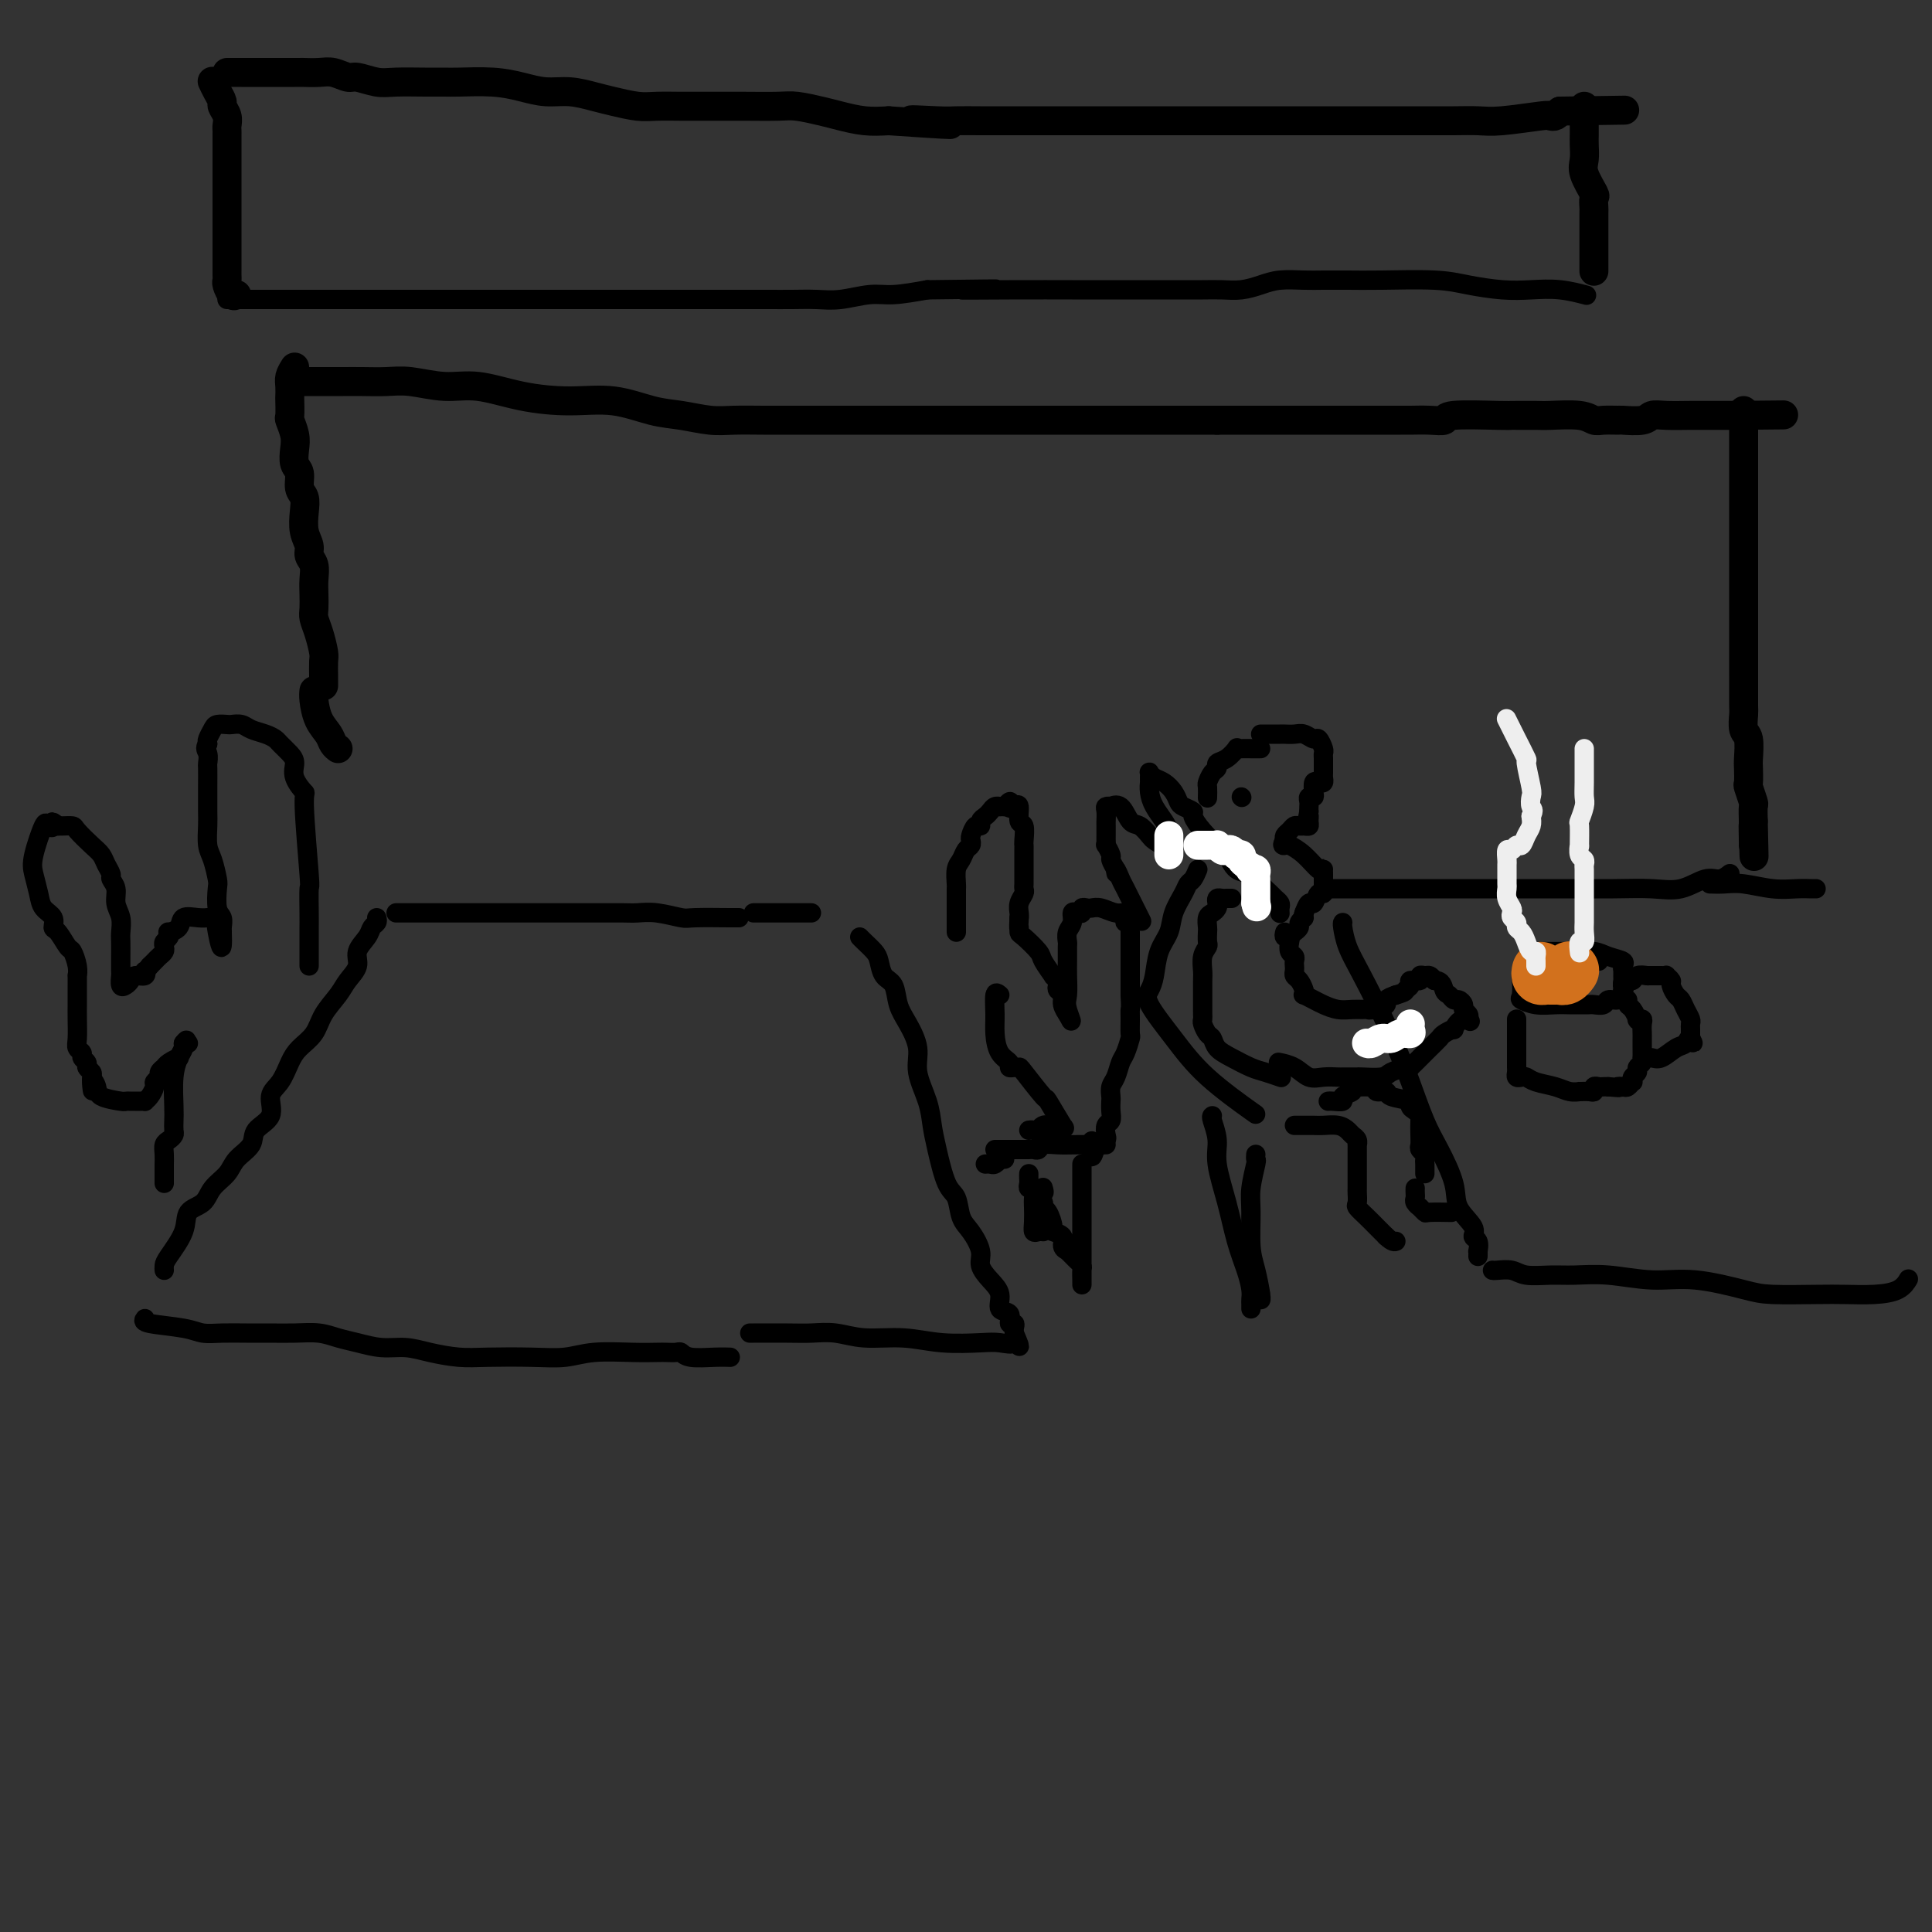 <svg viewBox='0 0 400 400' version='1.1' xmlns='http://www.w3.org/2000/svg' xmlns:xlink='http://www.w3.org/1999/xlink'><rect x="0" y="0" width="400" height="400" fill="#333333" stroke="none"/><g fill='none' stroke='rgb(0,0,0)' stroke-width='4' stroke-linecap='round' stroke-linejoin='round'><path d='M47,62c0.758,-0.000 1.516,-0.000 2,0c0.484,0.000 0.692,0.000 1,0c0.308,-0.000 0.714,-0.000 2,0c1.286,0.000 3.453,0.000 4,0c0.547,-0.000 -0.526,-0.000 0,0c0.526,0.000 2.650,0.000 4,0c1.350,-0.000 1.925,-0.000 3,0c1.075,0.000 2.648,0.000 4,0c1.352,-0.000 2.482,-0.000 4,0c1.518,0.000 3.423,0.000 5,0c1.577,-0.000 2.825,-0.000 4,0c1.175,0.000 2.276,0.000 4,0c1.724,-0.000 4.070,-0.000 6,0c1.930,0.000 3.443,0.000 6,0c2.557,-0.000 6.159,-0.000 9,0c2.841,0.000 4.923,0.000 9,0c4.077,-0.000 10.151,-0.000 13,0c2.849,0.000 2.473,0.000 5,0c2.527,-0.000 7.956,-0.000 12,0c4.044,0.000 6.701,0.001 9,0c2.299,-0.001 4.239,-0.004 6,0c1.761,0.004 3.343,0.016 5,0c1.657,-0.016 3.389,-0.060 5,0c1.611,0.060 3.102,0.222 5,0c1.898,-0.222 4.203,-0.829 6,-1c1.797,-0.171 3.085,0.094 5,0c1.915,-0.094 4.458,-0.547 7,-1'/><path d='M192,60c23.888,-0.309 11.109,-0.083 8,0c-3.109,0.083 3.451,0.022 9,0c5.549,-0.022 10.086,-0.006 13,0c2.914,0.006 4.204,0.002 6,0c1.796,-0.002 4.097,-0.001 6,0c1.903,0.001 3.408,0.001 5,0c1.592,-0.001 3.272,-0.003 5,0c1.728,0.003 3.503,0.011 5,0c1.497,-0.011 2.714,-0.041 4,0c1.286,0.041 2.639,0.155 4,0c1.361,-0.155 2.729,-0.577 4,-1c1.271,-0.423 2.445,-0.845 4,-1c1.555,-0.155 3.493,-0.042 5,0c1.507,0.042 2.585,0.014 4,0c1.415,-0.014 3.168,-0.014 5,0c1.832,0.014 3.745,0.043 7,0c3.255,-0.043 7.853,-0.156 11,0c3.147,0.156 4.844,0.581 7,1c2.156,0.419 4.771,0.830 7,1c2.229,0.170 4.072,0.097 6,0c1.928,-0.097 3.942,-0.218 6,0c2.058,0.218 4.159,0.777 5,1c0.841,0.223 0.420,0.112 0,0'/><path d='M82,189c1.026,-0.000 2.052,-0.000 3,0c0.948,0.000 1.818,0.000 3,0c1.182,-0.000 2.676,-0.000 4,0c1.324,0.000 2.479,0.000 4,0c1.521,-0.000 3.407,-0.000 5,0c1.593,0.000 2.894,0.000 4,0c1.106,-0.000 2.018,-0.000 3,0c0.982,0.000 2.032,0.000 3,0c0.968,-0.000 1.852,-0.000 3,0c1.148,0.000 2.561,0.000 4,0c1.439,-0.000 2.904,-0.001 4,0c1.096,0.001 1.824,0.004 3,0c1.176,-0.004 2.799,-0.015 4,0c1.201,0.015 1.978,0.057 3,0c1.022,-0.057 2.288,-0.211 4,0c1.712,0.211 3.870,0.789 5,1c1.130,0.211 1.231,0.057 3,0c1.769,-0.057 5.207,-0.015 7,0c1.793,0.015 1.941,0.004 2,0c0.059,-0.004 0.030,-0.002 0,0'/><path d='M156,189c0.956,0.000 1.913,0.000 2,0c0.087,0.000 -0.695,0.000 0,0c0.695,0.000 2.866,0.000 4,0c1.134,0.000 1.232,0.000 2,0c0.768,0.000 2.207,0.000 3,0c0.793,0.000 0.941,0.000 1,0c0.059,0.000 0.030,0.000 0,0'/><path d='M78,190c0.100,0.351 0.200,0.702 0,1c-0.200,0.298 -0.701,0.544 -1,1c-0.299,0.456 -0.397,1.121 -1,2c-0.603,0.879 -1.713,1.970 -2,3c-0.287,1.030 0.248,1.998 0,3c-0.248,1.002 -1.277,2.039 -2,3c-0.723,0.961 -1.138,1.845 -2,3c-0.862,1.155 -2.170,2.582 -3,4c-0.830,1.418 -1.183,2.829 -2,4c-0.817,1.171 -2.097,2.102 -3,3c-0.903,0.898 -1.430,1.762 -2,3c-0.570,1.238 -1.183,2.848 -2,4c-0.817,1.152 -1.837,1.844 -2,3c-0.163,1.156 0.530,2.774 0,4c-0.530,1.226 -2.281,2.060 -3,3c-0.719,0.940 -0.404,1.985 -1,3c-0.596,1.015 -2.104,2.000 -3,3c-0.896,1.000 -1.180,2.016 -2,3c-0.820,0.984 -2.178,1.937 -3,3c-0.822,1.063 -1.110,2.235 -2,3c-0.890,0.765 -2.382,1.123 -3,2c-0.618,0.877 -0.362,2.274 -1,4c-0.638,1.726 -2.171,3.782 -3,5c-0.829,1.218 -0.954,1.597 -1,2c-0.046,0.403 -0.013,0.829 0,1c0.013,0.171 0.007,0.085 0,0'/><path d='M30,273c-0.273,0.340 -0.545,0.680 1,1c1.545,0.320 4.909,0.622 7,1c2.091,0.378 2.911,0.834 4,1c1.089,0.166 2.447,0.044 4,0c1.553,-0.044 3.300,-0.009 5,0c1.700,0.009 3.353,-0.009 5,0c1.647,0.009 3.290,0.045 5,0c1.710,-0.045 3.489,-0.170 5,0c1.511,0.170 2.755,0.637 4,1c1.245,0.363 2.492,0.623 4,1c1.508,0.377 3.277,0.872 5,1c1.723,0.128 3.400,-0.109 5,0c1.600,0.109 3.123,0.566 5,1c1.877,0.434 4.109,0.845 6,1c1.891,0.155 3.443,0.056 6,0c2.557,-0.056 6.121,-0.067 9,0c2.879,0.067 5.075,0.214 7,0c1.925,-0.214 3.580,-0.789 6,-1c2.420,-0.211 5.604,-0.058 8,0c2.396,0.058 4.004,0.019 5,0c0.996,-0.019 1.379,-0.019 2,0c0.621,0.019 1.480,0.058 2,0c0.520,-0.058 0.700,-0.212 1,0c0.300,0.212 0.720,0.789 2,1c1.280,0.211 3.422,0.057 5,0c1.578,-0.057 2.594,-0.016 3,0c0.406,0.016 0.203,0.008 0,0'/><path d='M178,194c0.222,0.235 0.445,0.470 1,1c0.555,0.530 1.443,1.355 2,2c0.557,0.645 0.781,1.108 1,2c0.219,0.892 0.431,2.212 1,3c0.569,0.788 1.496,1.044 2,2c0.504,0.956 0.587,2.610 1,4c0.413,1.390 1.158,2.514 2,4c0.842,1.486 1.783,3.335 2,5c0.217,1.665 -0.290,3.146 0,5c0.290,1.854 1.377,4.080 2,6c0.623,1.920 0.782,3.533 1,5c0.218,1.467 0.495,2.790 1,5c0.505,2.210 1.240,5.309 2,7c0.760,1.691 1.547,1.975 2,3c0.453,1.025 0.572,2.791 1,4c0.428,1.209 1.167,1.859 2,3c0.833,1.141 1.762,2.772 2,4c0.238,1.228 -0.216,2.054 0,3c0.216,0.946 1.100,2.013 2,3c0.900,0.987 1.814,1.896 2,3c0.186,1.104 -0.357,2.404 0,3c0.357,0.596 1.612,0.488 2,1c0.388,0.512 -0.092,1.642 0,2c0.092,0.358 0.756,-0.058 1,0c0.244,0.058 0.070,0.588 0,1c-0.070,0.412 -0.035,0.706 0,1'/><path d='M210,276c2.127,4.962 0.445,1.867 0,1c-0.445,-0.867 0.348,0.496 0,1c-0.348,0.504 -1.838,0.150 -3,0c-1.162,-0.150 -1.997,-0.097 -4,0c-2.003,0.097 -5.176,0.236 -8,0c-2.824,-0.236 -5.301,-0.848 -8,-1c-2.699,-0.152 -5.621,0.155 -8,0c-2.379,-0.155 -4.215,-0.774 -6,-1c-1.785,-0.226 -3.520,-0.061 -5,0c-1.480,0.061 -2.706,0.016 -5,0c-2.294,-0.016 -5.655,-0.005 -7,0c-1.345,0.005 -0.672,0.002 0,0'/><path d='M274,184c-0.048,-0.000 -0.096,-0.000 0,0c0.096,0.000 0.336,0.000 1,0c0.664,-0.000 1.753,-0.000 3,0c1.247,0.000 2.654,0.000 4,0c1.346,-0.000 2.631,-0.000 4,0c1.369,0.000 2.821,0.000 6,0c3.179,-0.000 8.085,-0.001 12,0c3.915,0.001 6.839,0.002 10,0c3.161,-0.002 6.558,-0.008 10,0c3.442,0.008 6.928,0.031 10,0c3.072,-0.031 5.731,-0.117 8,0c2.269,0.117 4.150,0.437 6,0c1.850,-0.437 3.671,-1.633 5,-2c1.329,-0.367 2.165,0.093 3,0c0.835,-0.093 1.667,-0.741 2,-1c0.333,-0.259 0.166,-0.130 0,0'/><path d='M278,191c-0.057,0.084 -0.114,0.168 0,1c0.114,0.832 0.400,2.413 1,4c0.600,1.587 1.515,3.179 3,6c1.485,2.821 3.541,6.870 5,10c1.459,3.130 2.321,5.341 3,7c0.679,1.659 1.174,2.768 2,5c0.826,2.232 1.984,5.588 3,8c1.016,2.412 1.889,3.879 3,6c1.111,2.121 2.459,4.896 3,7c0.541,2.104 0.274,3.538 1,5c0.726,1.462 2.443,2.951 3,4c0.557,1.049 -0.047,1.658 0,2c0.047,0.342 0.745,0.418 1,1c0.255,0.582 0.068,1.672 0,2c-0.068,0.328 -0.018,-0.104 0,0c0.018,0.104 0.005,0.744 0,1c-0.005,0.256 -0.003,0.128 0,0'/><path d='M309,263c0.141,0.031 0.282,0.061 1,0c0.718,-0.061 2.011,-0.214 3,0c0.989,0.214 1.672,0.794 3,1c1.328,0.206 3.301,0.039 5,0c1.699,-0.039 3.122,0.049 5,0c1.878,-0.049 4.209,-0.234 7,0c2.791,0.234 6.041,0.886 9,1c2.959,0.114 5.626,-0.309 9,0c3.374,0.309 7.454,1.351 10,2c2.546,0.649 3.557,0.904 6,1c2.443,0.096 6.319,0.032 9,0c2.681,-0.032 4.169,-0.034 6,0c1.831,0.034 4.006,0.102 6,0c1.994,-0.102 3.806,-0.374 5,-1c1.194,-0.626 1.770,-1.608 2,-2c0.230,-0.392 0.115,-0.196 0,0'/><path d='M354,183c0.962,0.030 1.925,0.061 3,0c1.075,-0.061 2.264,-0.212 4,0c1.736,0.212 4.020,0.789 6,1c1.980,0.211 3.654,0.057 5,0c1.346,-0.057 2.362,-0.015 3,0c0.638,0.015 0.896,0.004 1,0c0.104,-0.004 0.052,-0.002 0,0'/><path d='M198,193c-0.000,-0.333 -0.000,-0.666 0,-1c0.000,-0.334 0.000,-0.670 0,-1c-0.000,-0.330 -0.000,-0.656 0,-1c0.000,-0.344 0.000,-0.706 0,-1c-0.000,-0.294 -0.001,-0.519 0,-1c0.001,-0.481 0.003,-1.217 0,-2c-0.003,-0.783 -0.012,-1.614 0,-2c0.012,-0.386 0.045,-0.327 0,-1c-0.045,-0.673 -0.170,-2.079 0,-3c0.170,-0.921 0.633,-1.359 1,-2c0.367,-0.641 0.637,-1.486 1,-2c0.363,-0.514 0.819,-0.697 1,-1c0.181,-0.303 0.086,-0.725 0,-1c-0.086,-0.275 -0.164,-0.402 0,-1c0.164,-0.598 0.569,-1.665 1,-2c0.431,-0.335 0.889,0.064 1,0c0.111,-0.064 -0.124,-0.592 0,-1c0.124,-0.408 0.607,-0.698 1,-1c0.393,-0.302 0.697,-0.617 1,-1c0.303,-0.383 0.607,-0.835 1,-1c0.393,-0.165 0.875,-0.045 1,0c0.125,0.045 -0.107,0.013 0,0c0.107,-0.013 0.554,-0.006 1,0'/><path d='M208,167c1.730,-2.024 1.056,-0.584 1,0c-0.056,0.584 0.507,0.310 1,0c0.493,-0.310 0.917,-0.658 1,0c0.083,0.658 -0.174,2.322 0,3c0.174,0.678 0.779,0.371 1,1c0.221,0.629 0.059,2.196 0,3c-0.059,0.804 -0.016,0.846 0,1c0.016,0.154 0.004,0.419 0,1c-0.004,0.581 -0.001,1.479 0,2c0.001,0.521 0.000,0.664 0,1c-0.000,0.336 -0.000,0.863 0,1c0.000,0.137 -0.000,-0.118 0,0c0.000,0.118 0.001,0.608 0,1c-0.001,0.392 -0.004,0.685 0,1c0.004,0.315 0.015,0.651 0,1c-0.015,0.349 -0.057,0.709 0,1c0.057,0.291 0.211,0.511 0,1c-0.211,0.489 -0.788,1.247 -1,2c-0.212,0.753 -0.061,1.501 0,2c0.061,0.499 0.030,0.750 0,1'/><path d='M211,190c-0.151,2.872 -0.028,2.052 0,2c0.028,-0.052 -0.037,0.663 0,1c0.037,0.337 0.177,0.296 1,1c0.823,0.704 2.329,2.153 3,3c0.671,0.847 0.506,1.091 1,2c0.494,0.909 1.648,2.481 2,3c0.352,0.519 -0.098,-0.016 0,0c0.098,0.016 0.743,0.584 1,1c0.257,0.416 0.125,0.679 0,1c-0.125,0.321 -0.243,0.699 0,1c0.243,0.301 0.849,0.524 1,1c0.151,0.476 -0.152,1.205 0,2c0.152,0.795 0.758,1.656 1,2c0.242,0.344 0.121,0.172 0,0'/><path d='M221,210c1.547,2.994 0.414,0.480 0,-1c-0.414,-1.480 -0.111,-1.926 0,-3c0.111,-1.074 0.029,-2.777 0,-4c-0.029,-1.223 -0.004,-1.965 0,-3c0.004,-1.035 -0.014,-2.362 0,-3c0.014,-0.638 0.059,-0.588 0,-1c-0.059,-0.412 -0.222,-1.286 0,-2c0.222,-0.714 0.829,-1.267 1,-2c0.171,-0.733 -0.095,-1.647 0,-2c0.095,-0.353 0.550,-0.147 1,0c0.450,0.147 0.896,0.234 1,0c0.104,-0.234 -0.135,-0.791 0,-1c0.135,-0.209 0.642,-0.071 1,0c0.358,0.071 0.565,0.074 1,0c0.435,-0.074 1.096,-0.226 2,0c0.904,0.226 2.050,0.830 3,1c0.950,0.170 1.705,-0.095 2,0c0.295,0.095 0.132,0.550 0,1c-0.132,0.450 -0.231,0.897 0,1c0.231,0.103 0.794,-0.137 1,0c0.206,0.137 0.055,0.650 0,1c-0.055,0.350 -0.015,0.536 0,1c0.015,0.464 0.004,1.207 0,2c-0.004,0.793 -0.001,1.635 0,2c0.001,0.365 0.000,0.252 0,1c-0.000,0.748 -0.000,2.355 0,3c0.000,0.645 0.000,0.327 0,1c-0.000,0.673 -0.000,2.336 0,4'/><path d='M234,206c0.154,2.926 0.038,2.742 0,3c-0.038,0.258 0.001,0.960 0,2c-0.001,1.040 -0.041,2.418 0,3c0.041,0.582 0.165,0.368 0,1c-0.165,0.632 -0.619,2.110 -1,3c-0.381,0.890 -0.691,1.193 -1,2c-0.309,0.807 -0.619,2.117 -1,3c-0.381,0.883 -0.833,1.340 -1,2c-0.167,0.660 -0.048,1.524 0,2c0.048,0.476 0.027,0.565 0,1c-0.027,0.435 -0.059,1.215 0,2c0.059,0.785 0.208,1.573 0,2c-0.208,0.427 -0.773,0.493 -1,1c-0.227,0.507 -0.116,1.456 0,2c0.116,0.544 0.237,0.682 0,1c-0.237,0.318 -0.833,0.816 -1,1c-0.167,0.184 0.095,0.052 0,0c-0.095,-0.052 -0.548,-0.026 -1,0'/><path d='M227,237c-1.311,4.822 -1.089,1.378 -1,0c0.089,-1.378 0.044,-0.689 0,0'/><path d='M229,237c-2.168,-0.008 -4.335,-0.016 -6,0c-1.665,0.016 -2.827,0.057 -4,0c-1.173,-0.057 -2.356,-0.211 -3,0c-0.644,0.211 -0.749,0.789 -1,1c-0.251,0.211 -0.647,0.057 -1,0c-0.353,-0.057 -0.661,-0.015 -1,0c-0.339,0.015 -0.707,0.004 -1,0c-0.293,-0.004 -0.509,-0.001 -1,0c-0.491,0.001 -1.255,0.000 -2,0c-0.745,-0.000 -1.470,-0.000 -2,0c-0.530,0.000 -0.866,0.000 -1,0c-0.134,-0.000 -0.067,-0.000 0,0'/><path d='M207,206c-0.426,-0.360 -0.853,-0.721 -1,0c-0.147,0.721 -0.016,2.523 0,4c0.016,1.477 -0.084,2.630 0,4c0.084,1.370 0.352,2.956 1,4c0.648,1.044 1.676,1.546 2,2c0.324,0.454 -0.056,0.859 0,1c0.056,0.141 0.548,0.019 1,0c0.452,-0.019 0.864,0.066 1,0c0.136,-0.066 -0.005,-0.284 1,1c1.005,1.284 3.156,4.071 4,5c0.844,0.929 0.381,0.002 1,1c0.619,0.998 2.321,3.923 3,5c0.679,1.077 0.337,0.308 0,0c-0.337,-0.308 -0.668,-0.154 -1,0'/><path d='M219,233c1.513,2.260 -0.705,0.409 -2,0c-1.295,-0.409 -1.667,0.622 -2,1c-0.333,0.378 -0.628,0.102 -1,0c-0.372,-0.102 -0.821,-0.029 -1,0c-0.179,0.029 -0.090,0.015 0,0'/><path d='M208,240c-0.447,0.030 -0.894,0.061 -1,0c-0.106,-0.061 0.129,-0.212 0,0c-0.129,0.212 -0.622,0.789 -1,1c-0.378,0.211 -0.640,0.057 -1,0c-0.360,-0.057 -0.817,-0.016 -1,0c-0.183,0.016 -0.091,0.008 0,0'/><path d='M224,241c-0.000,0.379 -0.000,0.758 0,1c0.000,0.242 0.000,0.348 0,1c-0.000,0.652 -0.000,1.851 0,3c0.000,1.149 0.000,2.249 0,3c-0.000,0.751 -0.000,1.153 0,2c0.000,0.847 0.000,2.139 0,3c-0.000,0.861 -0.000,1.293 0,2c0.000,0.707 0.000,1.690 0,3c-0.000,1.310 -0.000,2.947 0,4c0.000,1.053 0.001,1.523 0,2c-0.001,0.477 -0.003,0.962 0,1c0.003,0.038 0.012,-0.371 0,-1c-0.012,-0.629 -0.045,-1.479 0,-2c0.045,-0.521 0.170,-0.714 0,-1c-0.170,-0.286 -0.633,-0.665 -1,-1c-0.367,-0.335 -0.639,-0.628 -1,-1c-0.361,-0.372 -0.813,-0.824 -1,-1c-0.187,-0.176 -0.110,-0.075 0,0c0.110,0.075 0.255,0.124 0,0c-0.255,-0.124 -0.908,-0.422 -1,-1c-0.092,-0.578 0.378,-1.436 0,-2c-0.378,-0.564 -1.604,-0.833 -2,-1c-0.396,-0.167 0.038,-0.230 0,-1c-0.038,-0.770 -0.549,-2.246 -1,-3c-0.451,-0.754 -0.843,-0.787 -1,-1c-0.157,-0.213 -0.078,-0.607 0,-1'/><path d='M216,249c-1.238,-3.024 -0.333,-2.083 0,-2c0.333,0.083 0.095,-0.690 0,-1c-0.095,-0.310 -0.048,-0.155 0,0'/><path d='M213,243c-0.008,0.343 -0.016,0.687 0,1c0.016,0.313 0.057,0.597 0,1c-0.057,0.403 -0.211,0.926 0,1c0.211,0.074 0.788,-0.302 1,0c0.212,0.302 0.060,1.282 0,2c-0.060,0.718 -0.026,1.173 0,2c0.026,0.827 0.046,2.025 0,3c-0.046,0.975 -0.157,1.725 0,2c0.157,0.275 0.581,0.074 1,0c0.419,-0.074 0.834,-0.021 1,0c0.166,0.021 0.083,0.011 0,0'/><path d='M64,200c0.000,-0.184 0.000,-0.368 0,-1c-0.000,-0.632 -0.000,-1.713 0,-2c0.000,-0.287 0.000,0.218 0,0c-0.000,-0.218 -0.000,-1.160 0,-2c0.000,-0.840 0.001,-1.578 0,-2c-0.001,-0.422 -0.005,-0.528 0,-1c0.005,-0.472 0.017,-1.311 0,-3c-0.017,-1.689 -0.065,-4.227 0,-5c0.065,-0.773 0.242,0.218 0,-3c-0.242,-3.218 -0.904,-10.644 -1,-14c-0.096,-3.356 0.374,-2.643 0,-3c-0.374,-0.357 -1.591,-1.783 -2,-3c-0.409,-1.217 -0.009,-2.224 0,-3c0.009,-0.776 -0.371,-1.321 -1,-2c-0.629,-0.679 -1.505,-1.492 -2,-2c-0.495,-0.508 -0.609,-0.710 -1,-1c-0.391,-0.290 -1.059,-0.666 -2,-1c-0.941,-0.334 -2.154,-0.626 -3,-1c-0.846,-0.374 -1.326,-0.830 -2,-1c-0.674,-0.170 -1.543,-0.053 -2,0c-0.457,0.053 -0.501,0.042 -1,0c-0.499,-0.042 -1.453,-0.114 -2,0c-0.547,0.114 -0.686,0.415 -1,1c-0.314,0.585 -0.804,1.453 -1,2c-0.196,0.547 -0.098,0.774 0,1'/><path d='M43,154c-0.774,0.954 -0.207,1.341 0,2c0.207,0.659 0.056,1.592 0,2c-0.056,0.408 -0.016,0.290 0,1c0.016,0.710 0.007,2.247 0,4c-0.007,1.753 -0.012,3.724 0,5c0.012,1.276 0.042,1.859 0,3c-0.042,1.141 -0.156,2.841 0,4c0.156,1.159 0.581,1.777 1,3c0.419,1.223 0.830,3.052 1,4c0.170,0.948 0.098,1.014 0,2c-0.098,0.986 -0.222,2.890 0,4c0.222,1.110 0.792,1.426 1,2c0.208,0.574 0.056,1.405 0,2c-0.056,0.595 -0.015,0.953 0,1c0.015,0.047 0.004,-0.218 0,0c-0.004,0.218 -0.001,0.919 0,1c0.001,0.081 0.001,-0.460 0,-1'/><path d='M46,193c0.237,6.082 -0.671,1.787 -1,0c-0.329,-1.787 -0.078,-1.067 0,-1c0.078,0.067 -0.016,-0.518 0,-1c0.016,-0.482 0.143,-0.861 0,-1c-0.143,-0.139 -0.557,-0.039 -1,0c-0.443,0.039 -0.915,0.017 -1,0c-0.085,-0.017 0.219,-0.029 0,0c-0.219,0.029 -0.959,0.098 -2,0c-1.041,-0.098 -2.383,-0.363 -3,0c-0.617,0.363 -0.509,1.354 -1,2c-0.491,0.646 -1.582,0.947 -2,1c-0.418,0.053 -0.164,-0.140 0,0c0.164,0.140 0.237,0.615 0,1c-0.237,0.385 -0.784,0.681 -1,1c-0.216,0.319 -0.099,0.663 0,1c0.099,0.337 0.181,0.668 0,1c-0.181,0.332 -0.626,0.666 -1,1c-0.374,0.334 -0.678,0.667 -1,1c-0.322,0.333 -0.661,0.667 -1,1'/><path d='M31,200c-1.338,1.709 -1.184,0.983 -1,1c0.184,0.017 0.399,0.777 0,1c-0.399,0.223 -1.413,-0.091 -2,0c-0.587,0.091 -0.746,0.587 -1,1c-0.254,0.413 -0.604,0.743 -1,1c-0.396,0.257 -0.838,0.441 -1,0c-0.162,-0.441 -0.044,-1.507 0,-2c0.044,-0.493 0.013,-0.414 0,-1c-0.013,-0.586 -0.007,-1.836 0,-3c0.007,-1.164 0.017,-2.241 0,-3c-0.017,-0.759 -0.061,-1.202 0,-2c0.061,-0.798 0.227,-1.953 0,-3c-0.227,-1.047 -0.849,-1.985 -1,-3c-0.151,-1.015 0.167,-2.106 0,-3c-0.167,-0.894 -0.820,-1.589 -1,-2c-0.180,-0.411 0.113,-0.537 0,-1c-0.113,-0.463 -0.631,-1.262 -1,-2c-0.369,-0.738 -0.589,-1.413 -1,-2c-0.411,-0.587 -1.014,-1.085 -2,-2c-0.986,-0.915 -2.355,-2.245 -3,-3c-0.645,-0.755 -0.565,-0.934 -1,-1c-0.435,-0.066 -1.386,-0.018 -2,0c-0.614,0.018 -0.890,0.005 -1,0c-0.110,-0.005 -0.055,-0.003 0,0'/><path d='M12,171c-1.875,-1.570 -1.064,-0.493 -1,0c0.064,0.493 -0.621,0.404 -1,0c-0.379,-0.404 -0.454,-1.121 -1,0c-0.546,1.121 -1.564,4.082 -2,6c-0.436,1.918 -0.289,2.794 0,4c0.289,1.206 0.720,2.741 1,4c0.280,1.259 0.407,2.243 1,3c0.593,0.757 1.650,1.286 2,2c0.350,0.714 -0.008,1.612 0,2c0.008,0.388 0.380,0.266 1,1c0.620,0.734 1.487,2.325 2,3c0.513,0.675 0.673,0.436 1,1c0.327,0.564 0.820,1.933 1,3c0.180,1.067 0.048,1.832 0,2c-0.048,0.168 -0.013,-0.263 0,0c0.013,0.263 0.004,1.218 0,2c-0.004,0.782 -0.002,1.389 0,2c0.002,0.611 0.005,1.224 0,2c-0.005,0.776 -0.016,1.713 0,3c0.016,1.287 0.061,2.922 0,4c-0.061,1.078 -0.228,1.598 0,2c0.228,0.402 0.849,0.685 1,1c0.151,0.315 -0.170,0.662 0,1c0.170,0.338 0.830,0.668 1,1c0.170,0.332 -0.150,0.666 0,1c0.150,0.334 0.771,0.667 1,1c0.229,0.333 0.065,0.667 0,1c-0.065,0.333 -0.033,0.667 0,1'/><path d='M19,224c0.403,3.680 -0.089,0.881 0,0c0.089,-0.881 0.759,0.156 1,1c0.241,0.844 0.054,1.494 1,2c0.946,0.506 3.027,0.868 4,1c0.973,0.132 0.839,0.035 1,0c0.161,-0.035 0.617,-0.009 1,0c0.383,0.009 0.694,0.000 1,0c0.306,-0.000 0.608,0.007 1,0c0.392,-0.007 0.874,-0.029 1,0c0.126,0.029 -0.106,0.110 0,0c0.106,-0.110 0.549,-0.410 1,-1c0.451,-0.590 0.909,-1.468 1,-2c0.091,-0.532 -0.186,-0.716 0,-1c0.186,-0.284 0.836,-0.667 1,-1c0.164,-0.333 -0.159,-0.615 0,-1c0.159,-0.385 0.798,-0.872 1,-1c0.202,-0.128 -0.033,0.103 0,0c0.033,-0.103 0.333,-0.539 1,-1c0.667,-0.461 1.700,-0.947 2,-1c0.300,-0.053 -0.132,0.325 0,0c0.132,-0.325 0.829,-1.355 1,-2c0.171,-0.645 -0.185,-0.904 0,-1c0.185,-0.096 0.910,-0.027 1,0c0.090,0.027 -0.455,0.014 -1,0'/><path d='M38,216c1.127,-1.555 0.446,0.058 0,1c-0.446,0.942 -0.656,1.212 -1,2c-0.344,0.788 -0.824,2.095 -1,4c-0.176,1.905 -0.050,4.409 0,6c0.050,1.591 0.024,2.271 0,3c-0.024,0.729 -0.045,1.507 0,2c0.045,0.493 0.156,0.699 0,1c-0.156,0.301 -0.578,0.696 -1,1c-0.422,0.304 -0.845,0.515 -1,1c-0.155,0.485 -0.041,1.243 0,2c0.041,0.757 0.011,1.513 0,2c-0.011,0.487 -0.003,0.705 0,1c0.003,0.295 0.001,0.667 0,1c-0.001,0.333 -0.000,0.628 0,1c0.000,0.372 0.000,0.821 0,1c-0.000,0.179 -0.000,0.090 0,0'/><path d='M265,189c0.007,0.090 0.014,0.179 0,0c-0.014,-0.179 -0.048,-0.628 0,-1c0.048,-0.372 0.180,-0.667 0,-1c-0.180,-0.333 -0.671,-0.703 -1,-1c-0.329,-0.297 -0.497,-0.520 -1,-1c-0.503,-0.480 -1.341,-1.216 -2,-2c-0.659,-0.784 -1.138,-1.616 -2,-2c-0.862,-0.384 -2.106,-0.320 -3,-1c-0.894,-0.680 -1.439,-2.104 -2,-3c-0.561,-0.896 -1.138,-1.262 -2,-2c-0.862,-0.738 -2.010,-1.846 -3,-3c-0.990,-1.154 -1.823,-2.353 -2,-3c-0.177,-0.647 0.301,-0.740 0,-1c-0.301,-0.260 -1.379,-0.685 -2,-1c-0.621,-0.315 -0.783,-0.519 -1,-1c-0.217,-0.481 -0.489,-1.240 -1,-2c-0.511,-0.760 -1.261,-1.522 -2,-2c-0.739,-0.478 -1.466,-0.674 -2,-1c-0.534,-0.326 -0.875,-0.782 -1,-1c-0.125,-0.218 -0.034,-0.197 0,0c0.034,0.197 0.011,0.569 0,1c-0.011,0.431 -0.010,0.920 0,1c0.010,0.080 0.030,-0.249 0,0c-0.030,0.249 -0.111,1.077 0,2c0.111,0.923 0.415,1.941 1,3c0.585,1.059 1.453,2.160 2,3c0.547,0.840 0.774,1.420 1,2'/><path d='M242,172c0.852,1.961 0.982,0.862 1,1c0.018,0.138 -0.074,1.513 0,2c0.074,0.487 0.315,0.085 0,0c-0.315,-0.085 -1.187,0.148 -2,0c-0.813,-0.148 -1.568,-0.678 -2,-1c-0.432,-0.322 -0.540,-0.436 -1,-1c-0.460,-0.564 -1.271,-1.577 -2,-2c-0.729,-0.423 -1.376,-0.258 -2,-1c-0.624,-0.742 -1.225,-2.393 -2,-3c-0.775,-0.607 -1.724,-0.170 -2,0c-0.276,0.170 0.122,0.072 0,0c-0.122,-0.072 -0.765,-0.118 -1,0c-0.235,0.118 -0.063,0.398 0,1c0.063,0.602 0.017,1.524 0,2c-0.017,0.476 -0.006,0.504 0,1c0.006,0.496 0.005,1.460 0,2c-0.005,0.540 -0.016,0.655 0,1c0.016,0.345 0.060,0.921 0,1c-0.060,0.079 -0.222,-0.340 0,0c0.222,0.340 0.829,1.438 1,2c0.171,0.562 -0.094,0.589 0,1c0.094,0.411 0.547,1.205 1,2'/><path d='M231,180c0.252,1.897 -0.118,0.138 0,0c0.118,-0.138 0.722,1.344 1,2c0.278,0.656 0.229,0.484 1,2c0.771,1.516 2.363,4.719 3,6c0.637,1.281 0.318,0.641 0,0'/><path d='M261,152c0.365,0.000 0.731,0.000 1,0c0.269,-0.000 0.442,-0.001 1,0c0.558,0.001 1.501,0.005 2,0c0.499,-0.005 0.553,-0.017 1,0c0.447,0.017 1.286,0.064 2,0c0.714,-0.064 1.301,-0.238 2,0c0.699,0.238 1.508,0.890 2,1c0.492,0.110 0.668,-0.321 1,0c0.332,0.321 0.821,1.395 1,2c0.179,0.605 0.048,0.739 0,1c-0.048,0.261 -0.013,0.647 0,1c0.013,0.353 0.004,0.673 0,1c-0.004,0.327 -0.004,0.663 0,1c0.004,0.337 0.011,0.677 0,1c-0.011,0.323 -0.042,0.629 0,1c0.042,0.371 0.156,0.807 0,1c-0.156,0.193 -0.581,0.142 -1,0c-0.419,-0.142 -0.830,-0.375 -1,0c-0.170,0.375 -0.098,1.357 0,2c0.098,0.643 0.222,0.946 0,1c-0.222,0.054 -0.792,-0.140 -1,0c-0.208,0.140 -0.056,0.615 0,1c0.056,0.385 0.016,0.682 0,1c-0.016,0.318 -0.008,0.659 0,1'/><path d='M271,168c-0.461,2.193 -0.112,1.176 0,1c0.112,-0.176 -0.011,0.488 0,1c0.011,0.512 0.158,0.872 0,1c-0.158,0.128 -0.620,0.023 -1,0c-0.380,-0.023 -0.676,0.035 -1,0c-0.324,-0.035 -0.674,-0.164 -1,0c-0.326,0.164 -0.626,0.621 -1,1c-0.374,0.379 -0.821,0.680 -1,1c-0.179,0.320 -0.089,0.660 0,1'/><path d='M266,174c-0.797,1.174 -0.291,1.110 0,1c0.291,-0.110 0.365,-0.265 1,0c0.635,0.265 1.830,0.949 3,2c1.170,1.051 2.313,2.468 3,3c0.687,0.532 0.916,0.179 1,0c0.084,-0.179 0.023,-0.184 0,0c-0.023,0.184 -0.006,0.556 0,1c0.006,0.444 0.002,0.961 0,1c-0.002,0.039 -0.004,-0.398 0,0c0.004,0.398 0.012,1.631 0,2c-0.012,0.369 -0.044,-0.128 0,0c0.044,0.128 0.166,0.879 0,1c-0.166,0.121 -0.619,-0.387 -1,0c-0.381,0.387 -0.690,1.671 -1,2c-0.310,0.329 -0.622,-0.296 -1,0c-0.378,0.296 -0.822,1.513 -1,2c-0.178,0.487 -0.089,0.243 0,0'/><path d='M270,189c-0.399,1.570 0.103,0.995 0,1c-0.103,0.005 -0.811,0.589 -1,1c-0.189,0.411 0.141,0.649 0,1c-0.141,0.351 -0.755,0.815 -1,1c-0.245,0.185 -0.123,0.093 0,0'/><path d='M261,155c-0.361,-0.001 -0.722,-0.002 -1,0c-0.278,0.002 -0.472,0.007 -1,0c-0.528,-0.007 -1.389,-0.027 -2,0c-0.611,0.027 -0.972,0.102 -1,0c-0.028,-0.102 0.277,-0.379 0,0c-0.277,0.379 -1.136,1.415 -2,2c-0.864,0.585 -1.734,0.719 -2,1c-0.266,0.281 0.072,0.710 0,1c-0.072,0.290 -0.555,0.442 -1,1c-0.445,0.558 -0.851,1.521 -1,2c-0.149,0.479 -0.040,0.475 0,1c0.040,0.525 0.011,1.579 0,2c-0.011,0.421 -0.006,0.211 0,0'/><path d='M257,165c0.000,0.000 0.100,0.100 0.1,0.1'/><path d='M266,193c-0.111,0.438 -0.222,0.877 0,1c0.222,0.123 0.778,-0.069 1,0c0.222,0.069 0.112,0.400 0,1c-0.112,0.600 -0.226,1.470 0,2c0.226,0.530 0.792,0.720 1,1c0.208,0.280 0.059,0.652 0,1c-0.059,0.348 -0.026,0.674 0,1c0.026,0.326 0.046,0.652 0,1c-0.046,0.348 -0.158,0.719 0,1c0.158,0.281 0.584,0.471 1,1c0.416,0.529 0.820,1.399 1,2c0.180,0.601 0.134,0.935 0,1c-0.134,0.065 -0.356,-0.140 0,0c0.356,0.140 1.289,0.626 2,1c0.711,0.374 1.199,0.636 2,1c0.801,0.364 1.916,0.831 3,1c1.084,0.169 2.136,0.042 3,0c0.864,-0.042 1.541,0.003 2,0c0.459,-0.003 0.702,-0.052 1,0c0.298,0.052 0.653,0.207 1,0c0.347,-0.207 0.687,-0.777 1,-1c0.313,-0.223 0.599,-0.101 1,0c0.401,0.101 0.916,0.181 1,0c0.084,-0.181 -0.262,-0.623 0,-1c0.262,-0.377 1.131,-0.688 2,-1'/><path d='M289,206c2.240,-0.647 1.839,-0.766 2,-1c0.161,-0.234 0.883,-0.584 1,-1c0.117,-0.416 -0.372,-0.897 0,-1c0.372,-0.103 1.605,0.171 2,0c0.395,-0.171 -0.049,-0.788 0,-1c0.049,-0.212 0.590,-0.019 1,0c0.410,0.019 0.689,-0.138 1,0c0.311,0.138 0.656,0.569 1,1'/><path d='M297,203c1.643,-0.055 1.751,1.309 2,2c0.249,0.691 0.640,0.710 1,1c0.360,0.290 0.689,0.851 1,1c0.311,0.149 0.606,-0.115 1,0c0.394,0.115 0.889,0.608 1,1c0.111,0.392 -0.162,0.682 0,1c0.162,0.318 0.761,0.662 1,1c0.239,0.338 0.120,0.669 0,1'/><path d='M304,211c0.986,1.113 -0.050,-0.106 -1,0c-0.950,0.106 -1.815,1.537 -2,2c-0.185,0.463 0.312,-0.041 0,0c-0.312,0.041 -1.431,0.627 -2,1c-0.569,0.373 -0.587,0.535 -1,1c-0.413,0.465 -1.221,1.235 -2,2c-0.779,0.765 -1.530,1.525 -2,2c-0.470,0.475 -0.658,0.666 -1,1c-0.342,0.334 -0.838,0.811 -1,1c-0.162,0.189 0.009,0.089 0,0c-0.009,-0.089 -0.197,-0.167 -1,0c-0.803,0.167 -2.222,0.581 -3,1c-0.778,0.419 -0.916,0.844 -2,1c-1.084,0.156 -3.113,0.042 -4,0c-0.887,-0.042 -0.631,-0.011 -1,0c-0.369,0.011 -1.362,0.002 -2,0c-0.638,-0.002 -0.923,0.001 -1,0c-0.077,-0.001 0.052,-0.007 0,0c-0.052,0.007 -0.284,0.026 -1,0c-0.716,-0.026 -1.916,-0.098 -3,0c-1.084,0.098 -2.054,0.367 -3,0c-0.946,-0.367 -1.870,-1.368 -3,-2c-1.130,-0.632 -2.466,-0.895 -3,-1c-0.534,-0.105 -0.267,-0.053 0,0'/><path d='M255,186c-0.339,-0.006 -0.679,-0.013 -1,0c-0.321,0.013 -0.625,0.045 -1,0c-0.375,-0.045 -0.822,-0.168 -1,0c-0.178,0.168 -0.086,0.626 0,1c0.086,0.374 0.167,0.662 0,1c-0.167,0.338 -0.581,0.724 -1,1c-0.419,0.276 -0.843,0.440 -1,1c-0.157,0.560 -0.046,1.514 0,2c0.046,0.486 0.026,0.504 0,1c-0.026,0.496 -0.060,1.469 0,2c0.060,0.531 0.212,0.620 0,1c-0.212,0.380 -0.789,1.051 -1,2c-0.211,0.949 -0.057,2.176 0,3c0.057,0.824 0.015,1.243 0,2c-0.015,0.757 -0.005,1.851 0,3c0.005,1.149 0.004,2.353 0,3c-0.004,0.647 -0.012,0.736 0,1c0.012,0.264 0.043,0.704 0,1c-0.043,0.296 -0.161,0.449 0,1c0.161,0.551 0.602,1.499 1,2c0.398,0.501 0.752,0.554 1,1c0.248,0.446 0.389,1.286 1,2c0.611,0.714 1.691,1.302 3,2c1.309,0.698 2.848,1.508 4,2c1.152,0.492 1.917,0.668 3,1c1.083,0.332 2.484,0.820 3,1c0.516,0.180 0.147,0.051 0,0c-0.147,-0.051 -0.074,-0.026 0,0'/><path d='M248,180c-0.325,0.767 -0.649,1.535 -1,2c-0.351,0.465 -0.728,0.629 -1,1c-0.272,0.371 -0.440,0.949 -1,2c-0.560,1.051 -1.512,2.575 -2,4c-0.488,1.425 -0.513,2.752 -1,4c-0.487,1.248 -1.437,2.417 -2,4c-0.563,1.583 -0.740,3.578 -1,5c-0.260,1.422 -0.604,2.270 -1,3c-0.396,0.730 -0.844,1.342 0,3c0.844,1.658 2.979,4.362 5,7c2.021,2.638 3.929,5.210 7,8c3.071,2.790 7.306,5.797 9,7c1.694,1.203 0.847,0.601 0,0'/><path d='M331,199c-0.398,-0.000 -0.796,-0.000 -1,0c-0.204,0.000 -0.216,0.000 -1,0c-0.784,-0.000 -2.342,-0.000 -3,0c-0.658,0.000 -0.415,0.000 -1,0c-0.585,-0.000 -1.998,-0.001 -3,0c-1.002,0.001 -1.592,0.002 -2,0c-0.408,-0.002 -0.634,-0.007 -1,0c-0.366,0.007 -0.872,0.026 -1,0c-0.128,-0.026 0.123,-0.097 0,0c-0.123,0.097 -0.621,0.362 -1,1c-0.379,0.638 -0.640,1.648 -1,2c-0.360,0.352 -0.821,0.046 -1,0c-0.179,-0.046 -0.078,0.170 0,1c0.078,0.830 0.132,2.275 0,3c-0.132,0.725 -0.449,0.730 0,1c0.449,0.270 1.664,0.804 3,1c1.336,0.196 2.792,0.053 4,0c1.208,-0.053 2.168,-0.014 3,0c0.832,0.014 1.536,0.005 2,0c0.464,-0.005 0.687,-0.005 1,0c0.313,0.005 0.717,0.017 1,0c0.283,-0.017 0.444,-0.061 1,0c0.556,0.061 1.508,0.227 2,0c0.492,-0.227 0.524,-0.848 1,-1c0.476,-0.152 1.396,0.165 2,0c0.604,-0.165 0.893,-0.814 1,-1c0.107,-0.186 0.030,0.090 0,0c-0.030,-0.090 -0.015,-0.545 0,-1'/><path d='M336,205c0.619,-0.643 0.165,-0.750 0,-1c-0.165,-0.250 -0.042,-0.645 0,-1c0.042,-0.355 0.002,-0.672 0,-1c-0.002,-0.328 0.034,-0.666 0,-1c-0.034,-0.334 -0.137,-0.664 0,-1c0.137,-0.336 0.516,-0.679 0,-1c-0.516,-0.321 -1.925,-0.622 -3,-1c-1.075,-0.378 -1.814,-0.833 -3,-1c-1.186,-0.167 -2.819,-0.045 -5,0c-2.181,0.045 -4.909,0.013 -6,0c-1.091,-0.013 -0.546,-0.006 0,0'/><path d='M314,211c0.000,0.751 0.000,1.501 0,2c-0.000,0.499 -0.000,0.746 0,1c0.000,0.254 0.000,0.516 0,1c-0.000,0.484 -0.000,1.190 0,2c0.000,0.810 0.000,1.722 0,2c-0.000,0.278 -0.001,-0.080 0,0c0.001,0.080 0.003,0.596 0,1c-0.003,0.404 -0.012,0.696 0,1c0.012,0.304 0.046,0.620 0,1c-0.046,0.380 -0.171,0.822 0,1c0.171,0.178 0.640,0.090 1,0c0.360,-0.090 0.612,-0.182 1,0c0.388,0.182 0.911,0.637 2,1c1.089,0.363 2.743,0.633 4,1c1.257,0.367 2.116,0.831 3,1c0.884,0.169 1.791,0.041 2,0c0.209,-0.041 -0.281,0.003 0,0c0.281,-0.003 1.332,-0.053 2,0c0.668,0.053 0.952,0.210 1,0c0.048,-0.210 -0.142,-0.788 0,-1c0.142,-0.212 0.615,-0.057 1,0c0.385,0.057 0.681,0.016 1,0c0.319,-0.016 0.659,-0.008 1,0'/><path d='M333,225c3.344,0.314 2.203,0.099 2,0c-0.203,-0.099 0.533,-0.082 1,0c0.467,0.082 0.665,0.229 1,0c0.335,-0.229 0.807,-0.835 1,-1c0.193,-0.165 0.108,0.111 0,0c-0.108,-0.111 -0.239,-0.608 0,-1c0.239,-0.392 0.849,-0.678 1,-1c0.151,-0.322 -0.156,-0.680 0,-1c0.156,-0.320 0.774,-0.600 1,-1c0.226,-0.400 0.061,-0.918 0,-1c-0.061,-0.082 -0.017,0.273 0,0c0.017,-0.273 0.005,-1.173 0,-2c-0.005,-0.827 -0.005,-1.581 0,-2c0.005,-0.419 0.016,-0.503 0,-1c-0.016,-0.497 -0.060,-1.408 0,-2c0.060,-0.592 0.222,-0.865 0,-1c-0.222,-0.135 -0.830,-0.131 -1,0c-0.170,0.131 0.098,0.389 0,0c-0.098,-0.389 -0.562,-1.424 -1,-2c-0.438,-0.576 -0.849,-0.694 -1,-1c-0.151,-0.306 -0.043,-0.802 0,-1c0.043,-0.198 0.022,-0.099 0,0'/><path d='M336,205c0.023,-0.455 0.046,-0.910 0,-1c-0.046,-0.090 -0.163,0.186 0,0c0.163,-0.186 0.604,-0.835 1,-1c0.396,-0.165 0.745,0.152 1,0c0.255,-0.152 0.415,-0.773 1,-1c0.585,-0.227 1.595,-0.061 2,0c0.405,0.061 0.204,0.017 0,0c-0.204,-0.017 -0.409,-0.005 0,0c0.409,0.005 1.434,0.005 2,0c0.566,-0.005 0.673,-0.013 1,0c0.327,0.013 0.875,0.049 1,0c0.125,-0.049 -0.174,-0.183 0,0c0.174,0.183 0.820,0.682 1,1c0.180,0.318 -0.106,0.456 0,1c0.106,0.544 0.603,1.494 1,2c0.397,0.506 0.695,0.570 1,1c0.305,0.430 0.618,1.228 1,2c0.382,0.772 0.835,1.517 1,2c0.165,0.483 0.044,0.704 0,1c-0.044,0.296 -0.012,0.667 0,1c0.012,0.333 0.003,0.628 0,1c-0.003,0.372 -0.001,0.821 0,1c0.001,0.179 0.000,0.090 0,0'/><path d='M350,215c0.967,1.958 0.386,0.353 0,0c-0.386,-0.353 -0.576,0.546 -1,1c-0.424,0.454 -1.080,0.461 -2,1c-0.920,0.539 -2.102,1.608 -3,2c-0.898,0.392 -1.511,0.105 -2,0c-0.489,-0.105 -0.854,-0.030 -1,0c-0.146,0.030 -0.073,0.015 0,0'/></g>
<g fill='none' stroke='rgb(255,255,255)' stroke-width='6' stroke-linecap='round' stroke-linejoin='round'><path d='M248,175c0.331,-0.001 0.662,-0.001 1,0c0.338,0.001 0.682,0.004 1,0c0.318,-0.004 0.610,-0.015 1,0c0.390,0.015 0.878,0.056 1,0c0.122,-0.056 -0.121,-0.207 0,0c0.121,0.207 0.606,0.774 1,1c0.394,0.226 0.698,0.112 1,0c0.302,-0.112 0.602,-0.223 1,0c0.398,0.223 0.894,0.781 1,1c0.106,0.219 -0.178,0.100 0,0c0.178,-0.100 0.817,-0.181 1,0c0.183,0.181 -0.091,0.623 0,1c0.091,0.377 0.545,0.688 1,1'/><path d='M258,179c1.790,0.842 1.264,0.947 1,1c-0.264,0.053 -0.267,0.056 0,0c0.267,-0.056 0.804,-0.170 1,0c0.196,0.170 0.053,0.623 0,1c-0.053,0.377 -0.014,0.678 0,1c0.014,0.322 0.004,0.664 0,1c-0.004,0.336 -0.001,0.668 0,1c0.001,0.332 0.000,0.666 0,1c-0.000,0.334 -0.000,0.667 0,1c0.000,0.333 0.000,0.667 0,1'/><path d='M260,187c0.333,1.333 0.167,0.667 0,0'/><path d='M242,177c0.000,-0.303 0.000,-0.607 0,-1c0.000,-0.393 0.000,-0.876 0,-1c0.000,-0.124 0.000,0.111 0,0c0.000,-0.111 -0.000,-0.568 0,-1c0.000,-0.432 0.000,-0.838 0,-1c-0.000,-0.162 0.000,-0.081 0,0'/><path d='M283,216c-0.066,-0.033 -0.131,-0.065 0,0c0.131,0.065 0.459,0.228 1,0c0.541,-0.228 1.294,-0.849 2,-1c0.706,-0.151 1.366,0.166 2,0c0.634,-0.166 1.242,-0.815 2,-1c0.758,-0.185 1.667,0.095 2,0c0.333,-0.095 0.090,-0.564 0,-1c-0.090,-0.436 -0.026,-0.839 0,-1c0.026,-0.161 0.013,-0.081 0,0'/></g>
<g fill='none' stroke='rgb(0,0,0)' stroke-width='4' stroke-linecap='round' stroke-linejoin='round'><path d='M275,228c0.179,-0.024 0.359,-0.049 1,0c0.641,0.049 1.744,0.171 2,0c0.256,-0.171 -0.335,-0.634 0,-1c0.335,-0.366 1.596,-0.634 2,-1c0.404,-0.366 -0.050,-0.830 0,-1c0.050,-0.170 0.605,-0.045 1,0c0.395,0.045 0.632,0.011 1,0c0.368,-0.011 0.867,0.001 1,0c0.133,-0.001 -0.100,-0.015 0,0c0.100,0.015 0.534,0.060 1,0c0.466,-0.060 0.963,-0.223 1,0c0.037,0.223 -0.387,0.833 0,1c0.387,0.167 1.585,-0.110 2,0c0.415,0.110 0.048,0.607 1,1c0.952,0.393 3.222,0.681 4,1c0.778,0.319 0.065,0.669 0,1c-0.065,0.331 0.519,0.642 1,1c0.481,0.358 0.860,0.764 1,1c0.140,0.236 0.041,0.301 0,1c-0.041,0.699 -0.025,2.032 0,3c0.025,0.968 0.059,1.570 0,2c-0.059,0.430 -0.212,0.689 0,1c0.212,0.311 0.789,0.675 1,1c0.211,0.325 0.057,0.613 0,1c-0.057,0.387 -0.015,0.874 0,1c0.015,0.126 0.004,-0.111 0,0c-0.004,0.111 -0.001,0.568 0,1c0.001,0.432 0.000,0.838 0,1c-0.000,0.162 -0.000,0.081 0,0'/><path d='M293,246c-0.009,0.331 -0.017,0.662 0,1c0.017,0.338 0.061,0.683 0,1c-0.061,0.317 -0.227,0.607 0,1c0.227,0.393 0.846,0.890 1,1c0.154,0.110 -0.158,-0.167 0,0c0.158,0.167 0.785,0.777 1,1c0.215,0.223 0.020,0.060 1,0c0.980,-0.060 3.137,-0.017 4,0c0.863,0.017 0.431,0.009 0,0'/><path d='M268,233c0.895,-0.000 1.790,-0.001 2,0c0.210,0.001 -0.266,0.003 0,0c0.266,-0.003 1.275,-0.012 2,0c0.725,0.012 1.165,0.044 2,0c0.835,-0.044 2.066,-0.165 3,0c0.934,0.165 1.571,0.617 2,1c0.429,0.383 0.651,0.698 1,1c0.349,0.302 0.826,0.591 1,1c0.174,0.409 0.047,0.937 0,1c-0.047,0.063 -0.013,-0.338 0,0c0.013,0.338 0.003,1.414 0,2c-0.003,0.586 -0.001,0.682 0,1c0.001,0.318 0.000,0.858 0,1c-0.000,0.142 -0.000,-0.112 0,0c0.000,0.112 -0.000,0.592 0,1c0.000,0.408 0.000,0.743 0,1c-0.000,0.257 -0.002,0.435 0,1c0.002,0.565 0.006,1.516 0,2c-0.006,0.484 -0.023,0.501 0,1c0.023,0.499 0.086,1.482 0,2c-0.086,0.518 -0.321,0.573 0,1c0.321,0.427 1.200,1.228 2,2c0.800,0.772 1.523,1.516 2,2c0.477,0.484 0.708,0.710 1,1c0.292,0.290 0.646,0.645 1,1'/><path d='M287,256c1.378,1.311 1.822,1.089 2,1c0.178,-0.089 0.089,-0.044 0,0'/><path d='M260,239c-0.031,0.434 -0.062,0.867 0,1c0.062,0.133 0.215,-0.035 0,1c-0.215,1.035 -0.800,3.272 -1,5c-0.200,1.728 -0.015,2.947 0,5c0.015,2.053 -0.140,4.939 0,7c0.140,2.061 0.573,3.298 1,5c0.427,1.702 0.846,3.868 1,5c0.154,1.132 0.041,1.231 0,1c-0.041,-0.231 -0.011,-0.793 0,-1c0.011,-0.207 0.003,-0.059 0,0c-0.003,0.059 -0.002,0.030 0,0'/><path d='M251,231c-0.126,0.071 -0.252,0.142 0,1c0.252,0.858 0.883,2.504 1,4c0.117,1.496 -0.280,2.841 0,5c0.280,2.159 1.238,5.132 2,8c0.762,2.868 1.329,5.633 2,8c0.671,2.367 1.448,4.337 2,6c0.552,1.663 0.880,3.020 1,4c0.120,0.980 0.032,1.582 0,2c-0.032,0.418 -0.009,0.651 0,1c0.009,0.349 0.002,0.814 0,1c-0.002,0.186 -0.001,0.093 0,0'/></g>
<g fill='none' stroke='rgb(210,113,29)' stroke-width='12' stroke-linecap='round' stroke-linejoin='round'><path d='M319,201c-0.089,0.423 -0.177,0.845 0,1c0.177,0.155 0.621,0.041 1,0c0.379,-0.041 0.693,-0.010 1,0c0.307,0.010 0.608,-0.001 1,0c0.392,0.001 0.876,0.014 1,0c0.124,-0.014 -0.111,-0.055 0,0c0.111,0.055 0.568,0.207 1,0c0.432,-0.207 0.838,-0.773 1,-1c0.162,-0.227 0.081,-0.113 0,0'/></g>
<g fill='none' stroke='rgb(238,238,238)' stroke-width='4' stroke-linecap='round' stroke-linejoin='round'><path d='M318,200c0.006,-0.343 0.013,-0.686 0,-1c-0.013,-0.314 -0.045,-0.599 0,-1c0.045,-0.401 0.166,-0.920 0,-1c-0.166,-0.080 -0.618,0.277 -1,0c-0.382,-0.277 -0.695,-1.187 -1,-2c-0.305,-0.813 -0.604,-1.527 -1,-2c-0.396,-0.473 -0.890,-0.703 -1,-1c-0.110,-0.297 0.163,-0.660 0,-1c-0.163,-0.340 -0.762,-0.659 -1,-1c-0.238,-0.341 -0.116,-0.706 0,-1c0.116,-0.294 0.227,-0.516 0,-1c-0.227,-0.484 -0.793,-1.230 -1,-2c-0.207,-0.770 -0.055,-1.564 0,-2c0.055,-0.436 0.015,-0.512 0,-1c-0.015,-0.488 -0.004,-1.386 0,-2c0.004,-0.614 0.000,-0.943 0,-1c-0.000,-0.057 0.003,0.158 0,0c-0.003,-0.158 -0.012,-0.687 0,-1c0.012,-0.313 0.045,-0.408 0,-1c-0.045,-0.592 -0.167,-1.681 0,-2c0.167,-0.319 0.623,0.133 1,0c0.377,-0.133 0.676,-0.851 1,-1c0.324,-0.149 0.675,0.269 1,0c0.325,-0.269 0.626,-1.226 1,-2c0.374,-0.774 0.821,-1.364 1,-2c0.179,-0.636 0.089,-1.318 0,-2'/><path d='M317,169c0.778,-1.425 0.224,-1.489 0,-2c-0.224,-0.511 -0.120,-1.471 0,-2c0.120,-0.529 0.254,-0.627 0,-2c-0.254,-1.373 -0.895,-4.022 -1,-5c-0.105,-0.978 0.325,-0.287 0,-1c-0.325,-0.713 -1.407,-2.830 -2,-4c-0.593,-1.170 -0.698,-1.392 -1,-2c-0.302,-0.608 -0.801,-1.602 -1,-2c-0.199,-0.398 -0.100,-0.199 0,0'/><path d='M327,197c0.030,0.239 0.061,0.478 0,0c-0.061,-0.478 -0.212,-1.673 0,-2c0.212,-0.327 0.789,0.214 1,0c0.211,-0.214 0.057,-1.183 0,-2c-0.057,-0.817 -0.015,-1.483 0,-2c0.015,-0.517 0.004,-0.884 0,-2c-0.004,-1.116 0.000,-2.982 0,-4c-0.000,-1.018 -0.004,-1.188 0,-2c0.004,-0.812 0.015,-2.265 0,-3c-0.015,-0.735 -0.057,-0.753 0,-1c0.057,-0.247 0.212,-0.722 0,-1c-0.212,-0.278 -0.790,-0.359 -1,-1c-0.210,-0.641 -0.053,-1.842 0,-2c0.053,-0.158 0.000,0.726 0,0c-0.000,-0.726 0.053,-3.064 0,-4c-0.053,-0.936 -0.210,-0.471 0,-1c0.210,-0.529 0.788,-2.054 1,-3c0.212,-0.946 0.057,-1.315 0,-2c-0.057,-0.685 -0.015,-1.686 0,-3c0.015,-1.314 0.004,-2.940 0,-4c-0.004,-1.060 -0.001,-1.555 0,-2c0.001,-0.445 0.000,-0.842 0,-1c-0.000,-0.158 -0.000,-0.079 0,0'/></g>
<g fill='none' stroke='rgb(0,0,0)' stroke-width='6' stroke-linecap='round' stroke-linejoin='round'><path d='M49,61c-0.309,0.202 -0.619,0.405 -1,0c-0.381,-0.405 -0.834,-1.417 -1,-2c-0.166,-0.583 -0.044,-0.737 0,-1c0.044,-0.263 0.012,-0.636 0,-1c-0.012,-0.364 -0.003,-0.720 0,-1c0.003,-0.280 0.001,-0.484 0,-1c-0.001,-0.516 -0.000,-1.346 0,-2c0.000,-0.654 0.000,-1.134 0,-2c-0.000,-0.866 -0.000,-2.120 0,-4c0.000,-1.880 0.000,-4.386 0,-6c-0.000,-1.614 0.000,-2.337 0,-3c-0.000,-0.663 -0.000,-1.266 0,-2c0.000,-0.734 0.000,-1.597 0,-2c-0.000,-0.403 -0.000,-0.345 0,-1c0.000,-0.655 0.001,-2.024 0,-3c-0.001,-0.976 -0.004,-1.561 0,-2c0.004,-0.439 0.016,-0.733 0,-1c-0.016,-0.267 -0.060,-0.508 0,-1c0.060,-0.492 0.222,-1.236 0,-2c-0.222,-0.764 -0.830,-1.550 -1,-2c-0.170,-0.450 0.098,-0.565 0,-1c-0.098,-0.435 -0.562,-1.189 -1,-2c-0.438,-0.811 -0.849,-1.680 -1,-2c-0.151,-0.320 -0.043,-0.091 0,0c0.043,0.091 0.022,0.046 0,0'/><path d='M47,15c0.063,-0.001 0.127,-0.001 3,0c2.873,0.001 8.556,0.004 11,0c2.444,-0.004 1.650,-0.016 2,0c0.350,0.016 1.843,0.061 3,0c1.157,-0.061 1.976,-0.227 3,0c1.024,0.227 2.251,0.845 3,1c0.749,0.155 1.020,-0.155 2,0c0.980,0.155 2.671,0.774 4,1c1.329,0.226 2.297,0.060 4,0c1.703,-0.060 4.142,-0.013 6,0c1.858,0.013 3.136,-0.007 4,0c0.864,0.007 1.314,0.039 3,0c1.686,-0.039 4.608,-0.151 7,0c2.392,0.151 4.256,0.565 6,1c1.744,0.435 3.369,0.891 5,1c1.631,0.109 3.267,-0.128 5,0c1.733,0.128 3.562,0.623 5,1c1.438,0.377 2.485,0.637 4,1c1.515,0.363 3.500,0.829 5,1c1.500,0.171 2.516,0.046 4,0c1.484,-0.046 3.437,-0.012 5,0c1.563,0.012 2.738,0.002 4,0c1.262,-0.002 2.613,0.002 4,0c1.387,-0.002 2.810,-0.012 5,0c2.190,0.012 5.148,0.045 7,0c1.852,-0.045 2.598,-0.170 4,0c1.402,0.170 3.458,0.633 5,1c1.542,0.367 2.569,0.637 4,1c1.431,0.363 3.266,0.818 5,1c1.734,0.182 3.367,0.091 5,0'/><path d='M184,25c22.357,1.547 9.750,0.415 6,0c-3.750,-0.415 1.357,-0.111 4,0c2.643,0.111 2.823,0.030 4,0c1.177,-0.030 3.352,-0.008 5,0c1.648,0.008 2.768,0.002 4,0c1.232,-0.002 2.576,-0.001 6,0c3.424,0.001 8.929,0.000 12,0c3.071,-0.000 3.707,-0.000 5,0c1.293,0.000 3.244,0.000 5,0c1.756,-0.000 3.316,-0.000 5,0c1.684,0.000 3.493,0.000 5,0c1.507,-0.000 2.712,-0.000 4,0c1.288,0.000 2.660,0.000 4,0c1.340,-0.000 2.650,0.000 4,0c1.350,-0.000 2.741,-0.000 4,0c1.259,0.000 2.387,0.000 4,0c1.613,-0.000 3.712,-0.000 5,0c1.288,0.000 1.765,0.000 3,0c1.235,-0.000 3.228,-0.000 5,0c1.772,0.000 3.323,0.000 5,0c1.677,-0.000 3.481,-0.000 5,0c1.519,0.000 2.754,0.001 4,0c1.246,-0.001 2.502,-0.004 4,0c1.498,0.004 3.238,0.015 5,0c1.762,-0.015 3.547,-0.056 5,0c1.453,0.056 2.574,0.208 5,0c2.426,-0.208 6.155,-0.777 8,-1c1.845,-0.223 1.804,-0.098 2,0c0.196,0.098 0.627,0.171 1,0c0.373,-0.171 0.686,-0.585 1,-1'/><path d='M323,23c23.167,-0.333 11.583,-0.167 0,0'/><path d='M328,22c-0.001,1.505 -0.002,3.009 0,4c0.002,0.991 0.008,1.467 0,2c-0.008,0.533 -0.030,1.122 0,2c0.030,0.878 0.113,2.046 0,3c-0.113,0.954 -0.423,1.693 0,3c0.423,1.307 1.577,3.181 2,4c0.423,0.819 0.113,0.582 0,1c-0.113,0.418 -0.030,1.491 0,2c0.030,0.509 0.008,0.456 0,1c-0.008,0.544 -0.002,1.687 0,3c0.002,1.313 0.001,2.795 0,4c-0.001,1.205 -0.000,2.132 0,3c0.000,0.868 0.000,1.677 0,2c-0.000,0.323 -0.000,0.162 0,0'/><path d='M61,76c-0.422,0.678 -0.845,1.355 -1,2c-0.155,0.645 -0.043,1.256 0,2c0.043,0.744 0.015,1.620 0,2c-0.015,0.380 -0.018,0.264 0,1c0.018,0.736 0.056,2.323 0,3c-0.056,0.677 -0.207,0.445 0,1c0.207,0.555 0.772,1.896 1,3c0.228,1.104 0.117,1.972 0,3c-0.117,1.028 -0.241,2.217 0,3c0.241,0.783 0.848,1.161 1,2c0.152,0.839 -0.151,2.140 0,3c0.151,0.860 0.758,1.280 1,2c0.242,0.720 0.121,1.739 0,3c-0.121,1.261 -0.243,2.764 0,4c0.243,1.236 0.850,2.207 1,3c0.150,0.793 -0.156,1.410 0,2c0.156,0.590 0.773,1.155 1,2c0.227,0.845 0.064,1.971 0,3c-0.064,1.029 -0.027,1.960 0,3c0.027,1.040 0.046,2.189 0,3c-0.046,0.811 -0.156,1.286 0,2c0.156,0.714 0.578,1.669 1,3c0.422,1.331 0.845,3.040 1,4c0.155,0.960 0.041,1.172 0,2c-0.041,0.828 -0.011,2.274 0,3c0.011,0.726 0.003,0.734 0,1c-0.003,0.266 -0.001,0.790 0,1c0.001,0.210 0.000,0.105 0,0'/><path d='M62,79c0.231,-0.000 0.461,-0.000 1,0c0.539,0.000 1.385,0.000 2,0c0.615,-0.000 0.997,-0.001 2,0c1.003,0.001 2.626,0.005 4,0c1.374,-0.005 2.499,-0.017 4,0c1.501,0.017 3.377,0.064 5,0c1.623,-0.064 2.994,-0.237 5,0c2.006,0.237 4.648,0.885 7,1c2.352,0.115 4.413,-0.302 7,0c2.587,0.302 5.698,1.323 9,2c3.302,0.677 6.795,1.008 10,1c3.205,-0.008 6.123,-0.356 9,0c2.877,0.356 5.714,1.416 8,2c2.286,0.584 4.022,0.692 6,1c1.978,0.308 4.198,0.814 6,1c1.802,0.186 3.185,0.050 5,0c1.815,-0.050 4.060,-0.013 6,0c1.940,0.013 3.574,0.004 6,0c2.426,-0.004 5.643,-0.001 8,0c2.357,0.001 3.856,0.000 6,0c2.144,-0.000 4.935,-0.000 7,0c2.065,0.000 3.404,0.000 5,0c1.596,-0.000 3.449,-0.000 5,0c1.551,0.000 2.799,0.000 5,0c2.201,-0.000 5.353,-0.000 7,0c1.647,0.000 1.789,0.000 4,0c2.211,-0.000 6.491,-0.000 9,0c2.509,0.000 3.247,0.000 5,0c1.753,-0.000 4.521,-0.000 7,0c2.479,0.000 4.667,0.000 7,0c2.333,-0.000 4.809,-0.000 7,0c2.191,0.000 4.095,0.000 6,0'/><path d='M252,87c16.875,-0.000 6.564,-0.000 4,0c-2.564,0.000 2.620,0.000 5,0c2.380,-0.000 1.956,-0.000 3,0c1.044,0.000 3.555,0.000 5,0c1.445,-0.000 1.823,-0.000 3,0c1.177,0.000 3.153,0.000 5,0c1.847,-0.000 3.565,-0.000 5,0c1.435,0.000 2.589,0.001 4,0c1.411,-0.001 3.081,-0.004 4,0c0.919,0.004 1.086,0.015 2,0c0.914,-0.015 2.574,-0.057 4,0c1.426,0.057 2.617,0.211 3,0c0.383,-0.211 -0.042,-0.789 2,-1c2.042,-0.211 6.549,-0.056 9,0c2.451,0.056 2.845,0.014 3,0c0.155,-0.014 0.072,0.000 1,0c0.928,-0.000 2.866,-0.014 4,0c1.134,0.014 1.464,0.056 3,0c1.536,-0.056 4.278,-0.212 6,0c1.722,0.212 2.422,0.790 3,1c0.578,0.210 1.032,0.053 2,0c0.968,-0.053 2.448,-0.000 3,0c0.552,0.000 0.174,-0.053 1,0c0.826,0.053 2.856,0.210 4,0c1.144,-0.210 1.403,-0.788 2,-1c0.597,-0.212 1.533,-0.057 3,0c1.467,0.057 3.465,0.015 5,0c1.535,-0.015 2.605,-0.004 4,0c1.395,0.004 3.113,0.001 4,0c0.887,-0.001 0.944,-0.001 1,0'/><path d='M359,86c17.833,-0.167 8.917,-0.083 0,0'/><path d='M361,85c0.000,0.354 0.000,0.707 0,1c-0.000,0.293 -0.000,0.525 0,1c0.000,0.475 0.000,1.193 0,2c-0.000,0.807 -0.000,1.702 0,3c0.000,1.298 0.000,3.000 0,4c-0.000,1.000 -0.000,1.298 0,2c0.000,0.702 0.000,1.807 0,3c-0.000,1.193 -0.000,2.475 0,4c0.000,1.525 0.000,3.293 0,5c-0.000,1.707 -0.000,3.352 0,5c0.000,1.648 0.000,3.300 0,5c-0.000,1.700 -0.000,3.448 0,5c0.000,1.552 0.000,2.909 0,4c-0.000,1.091 -0.000,1.918 0,3c0.000,1.082 0.000,2.421 0,4c-0.000,1.579 -0.001,3.400 0,4c0.001,0.600 0.004,-0.021 0,1c-0.004,1.021 -0.015,3.685 0,5c0.015,1.315 0.057,1.281 0,2c-0.057,0.719 -0.211,2.190 0,3c0.211,0.810 0.788,0.960 1,2c0.212,1.040 0.061,2.969 0,4c-0.061,1.031 -0.030,1.164 0,2c0.030,0.836 0.061,2.376 0,3c-0.061,0.624 -0.212,0.332 0,1c0.212,0.668 0.788,2.295 1,3c0.212,0.705 0.061,0.487 0,1c-0.061,0.513 -0.030,1.756 0,3'/><path d='M363,170c0.309,13.498 0.083,4.742 0,2c-0.083,-2.742 -0.022,0.531 0,2c0.022,1.469 0.006,1.134 0,1c-0.006,-0.134 -0.003,-0.067 0,0'/><path d='M65,143c-0.059,0.469 -0.117,0.938 0,2c0.117,1.062 0.410,2.715 1,4c0.590,1.285 1.478,2.200 2,3c0.522,0.800 0.679,1.485 1,2c0.321,0.515 0.806,0.862 1,1c0.194,0.138 0.097,0.069 0,0'/></g>
</svg>